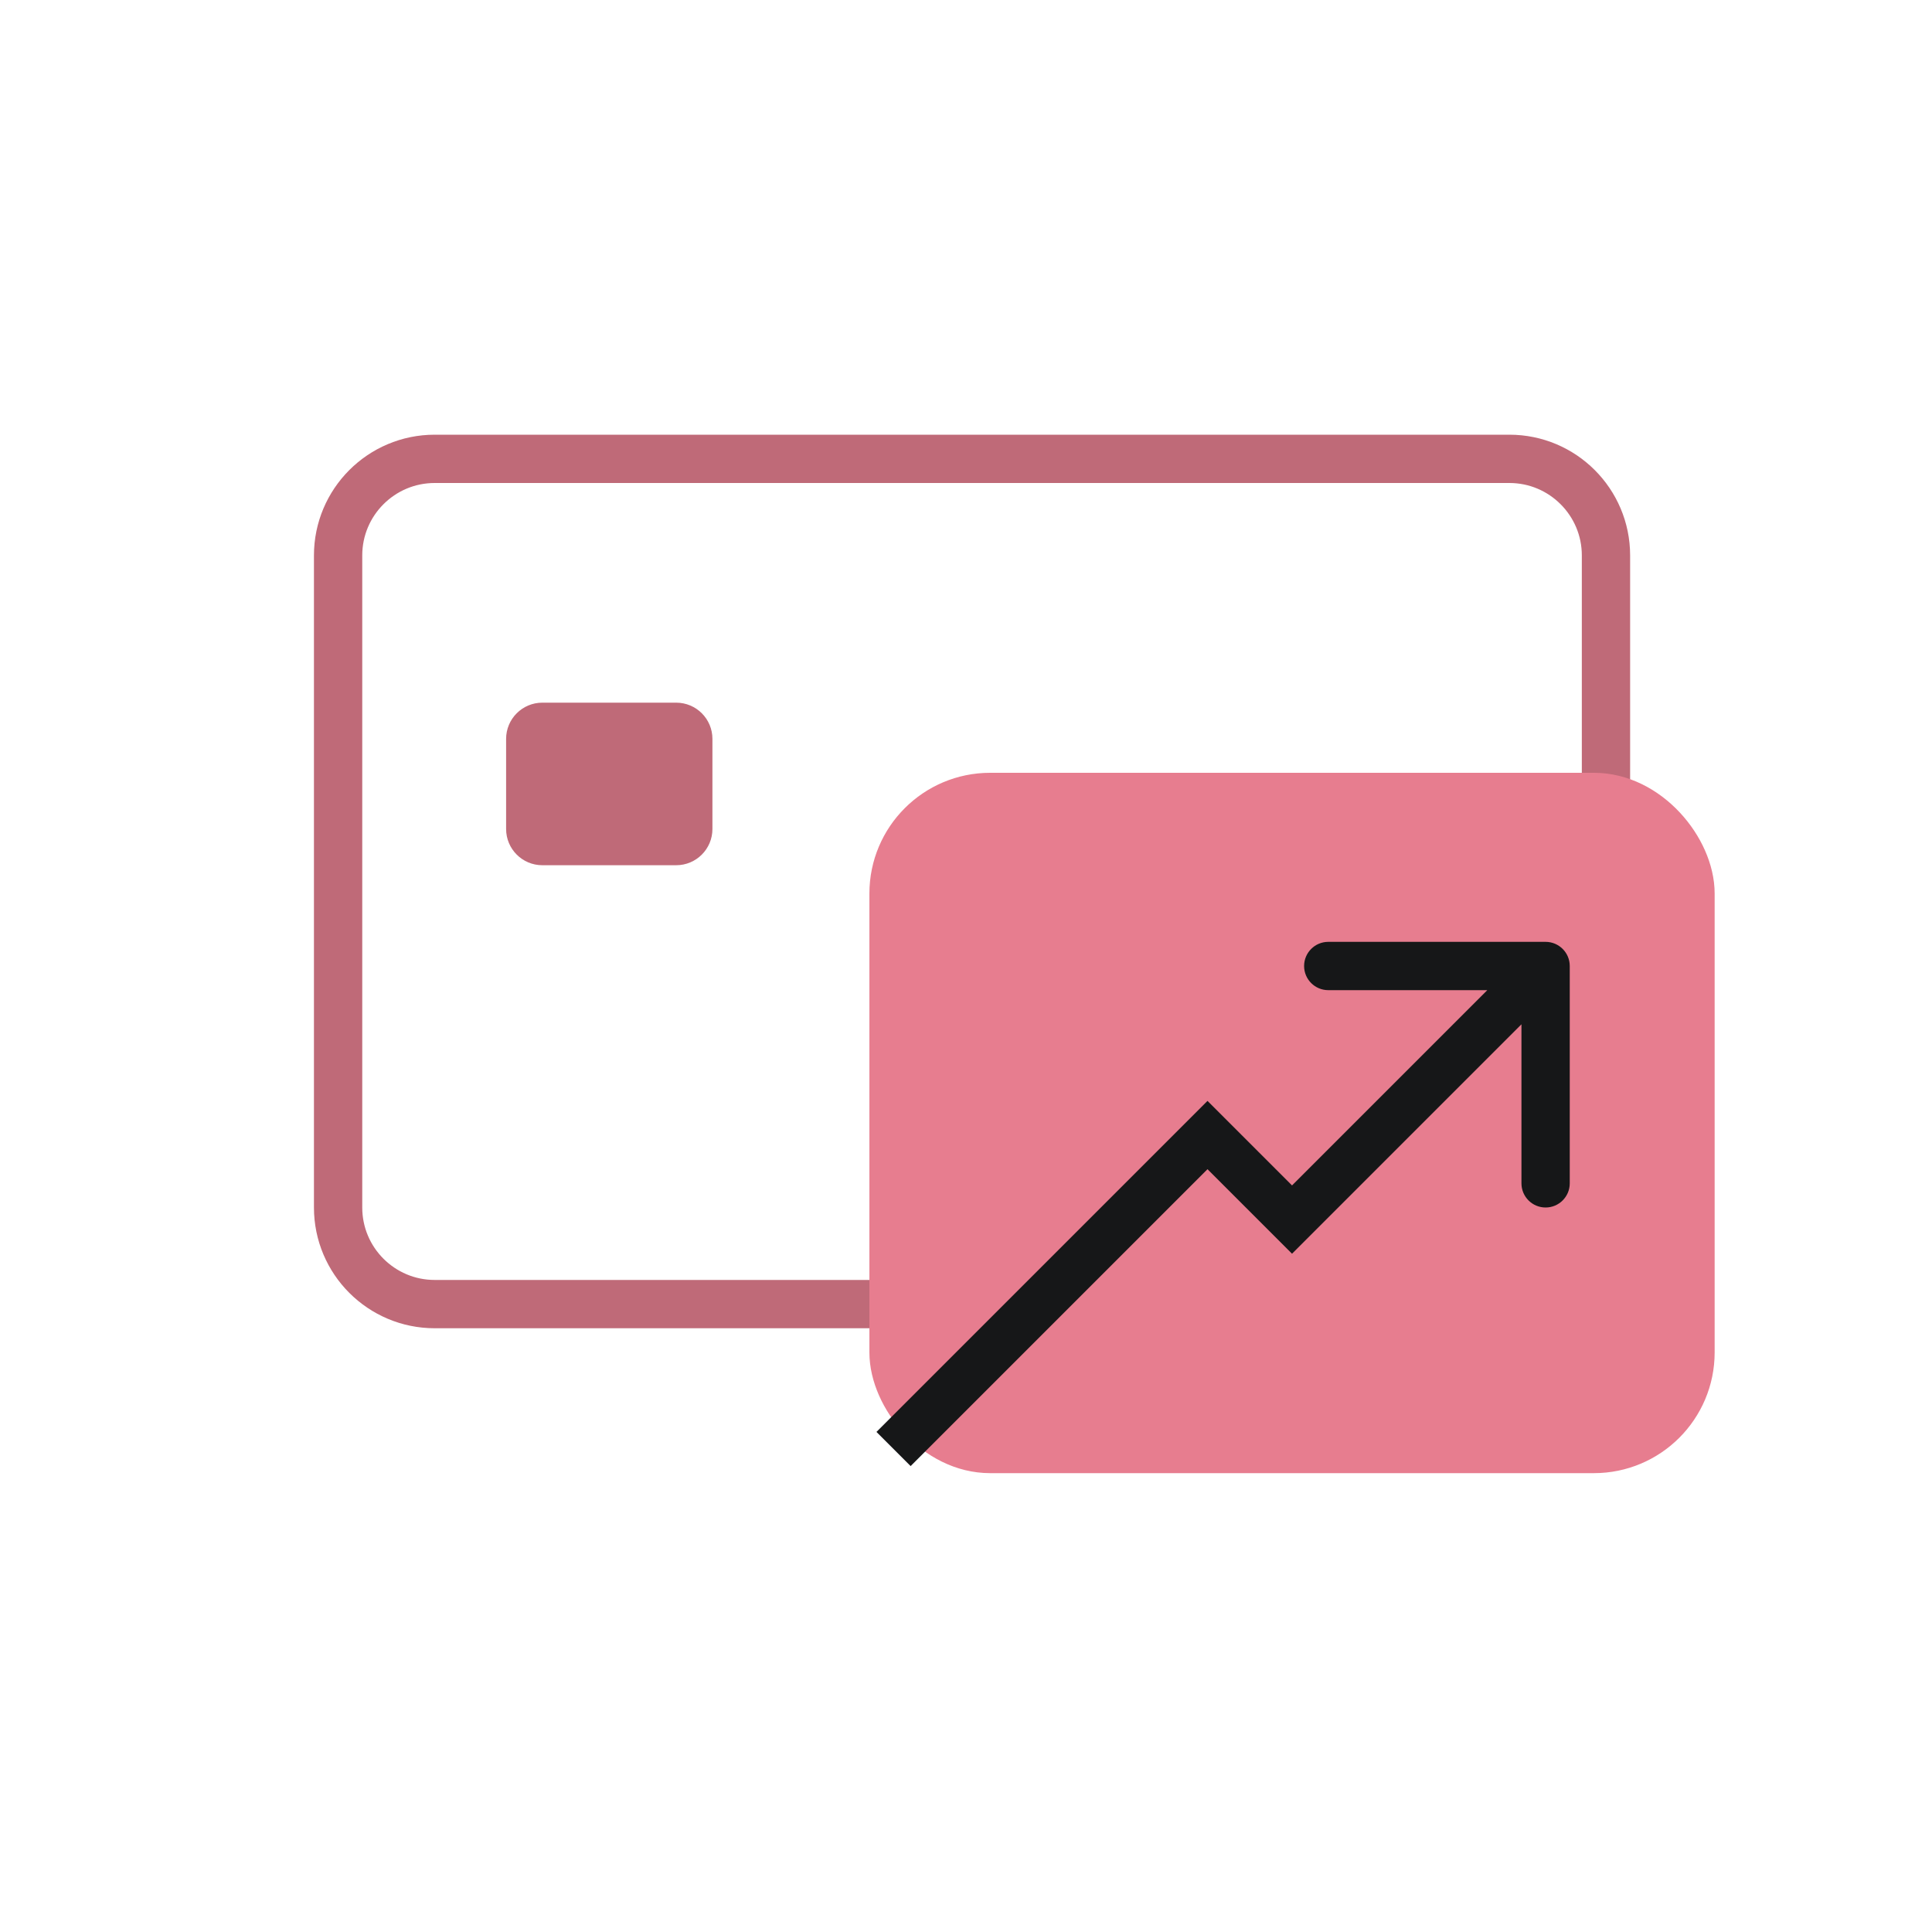 <svg width="80" height="80" viewBox="0 0 80 80" fill="none" xmlns="http://www.w3.org/2000/svg">
<path d="M66.5 33V23C66.5 20.791 64.709 19 62.5 19H18C15.791 19 14 20.791 14 23V50C14 52.209 15.791 54 18 54H40.5" stroke="#BF6A78" stroke-width="2"/>
<path d="M20.957 30.596C20.957 29.767 21.629 29.096 22.457 29.096H28C28.828 29.096 29.5 29.767 29.5 30.596V34.327C29.5 35.155 28.828 35.827 28 35.827L22.457 35.827C21.629 35.827 20.957 35.156 20.957 34.327V30.596Z" fill="#BF6A78"/>
<g filter="url(#filter0_d_5894_148)">
<rect x="37" y="33" width="33" height="27" rx="4" fill="#E77D8F"/>
<rect x="37" y="33" width="33" height="27" rx="4" stroke="#E77D8F" stroke-width="2"/>
</g>
<path d="M50 47L50.707 46.293L50 45.586L49.293 46.293L50 47ZM53.5 50.5L52.793 51.207L53.5 51.914L54.207 51.207L53.5 50.5ZM65 40C65 39.448 64.552 39 64 39H55C54.448 39 54 39.448 54 40C54 40.552 54.448 41 55 41H63V49C63 49.552 63.448 50 64 50C64.552 50 65 49.552 65 49V40ZM37 60L37.707 60.707L50.707 47.707L50 47L49.293 46.293L36.293 59.293L37 60ZM50 47L49.293 47.707L52.793 51.207L53.5 50.5L54.207 49.793L50.707 46.293L50 47ZM53.5 50.5L54.207 51.207L64.707 40.707L64 40L63.293 39.293L52.793 49.793L53.5 50.5Z" fill="#161718"/>
<defs>
<filter id="filter0_d_5894_148" x="30.5" y="26.5" width="46" height="40" filterUnits="userSpaceOnUse" color-interpolation-filters="sRGB">
<feFlood flood-opacity="0" result="BackgroundImageFix"/>
<feColorMatrix in="SourceAlpha" type="matrix" values="0 0 0 0 0 0 0 0 0 0 0 0 0 0 0 0 0 0 127 0" result="hardAlpha"/>
<feOffset/>
<feGaussianBlur stdDeviation="2.75"/>
<feComposite in2="hardAlpha" operator="out"/>
<feColorMatrix type="matrix" values="0 0 0 0 0.118 0 0 0 0 0.118 0 0 0 0 0.118 0 0 0 0.5 0"/>
<feBlend mode="normal" in2="BackgroundImageFix" result="effect1_dropShadow_5894_148"/>
<feBlend mode="normal" in="SourceGraphic" in2="effect1_dropShadow_5894_148" result="shape"/>
</filter>
</defs>
</svg>
